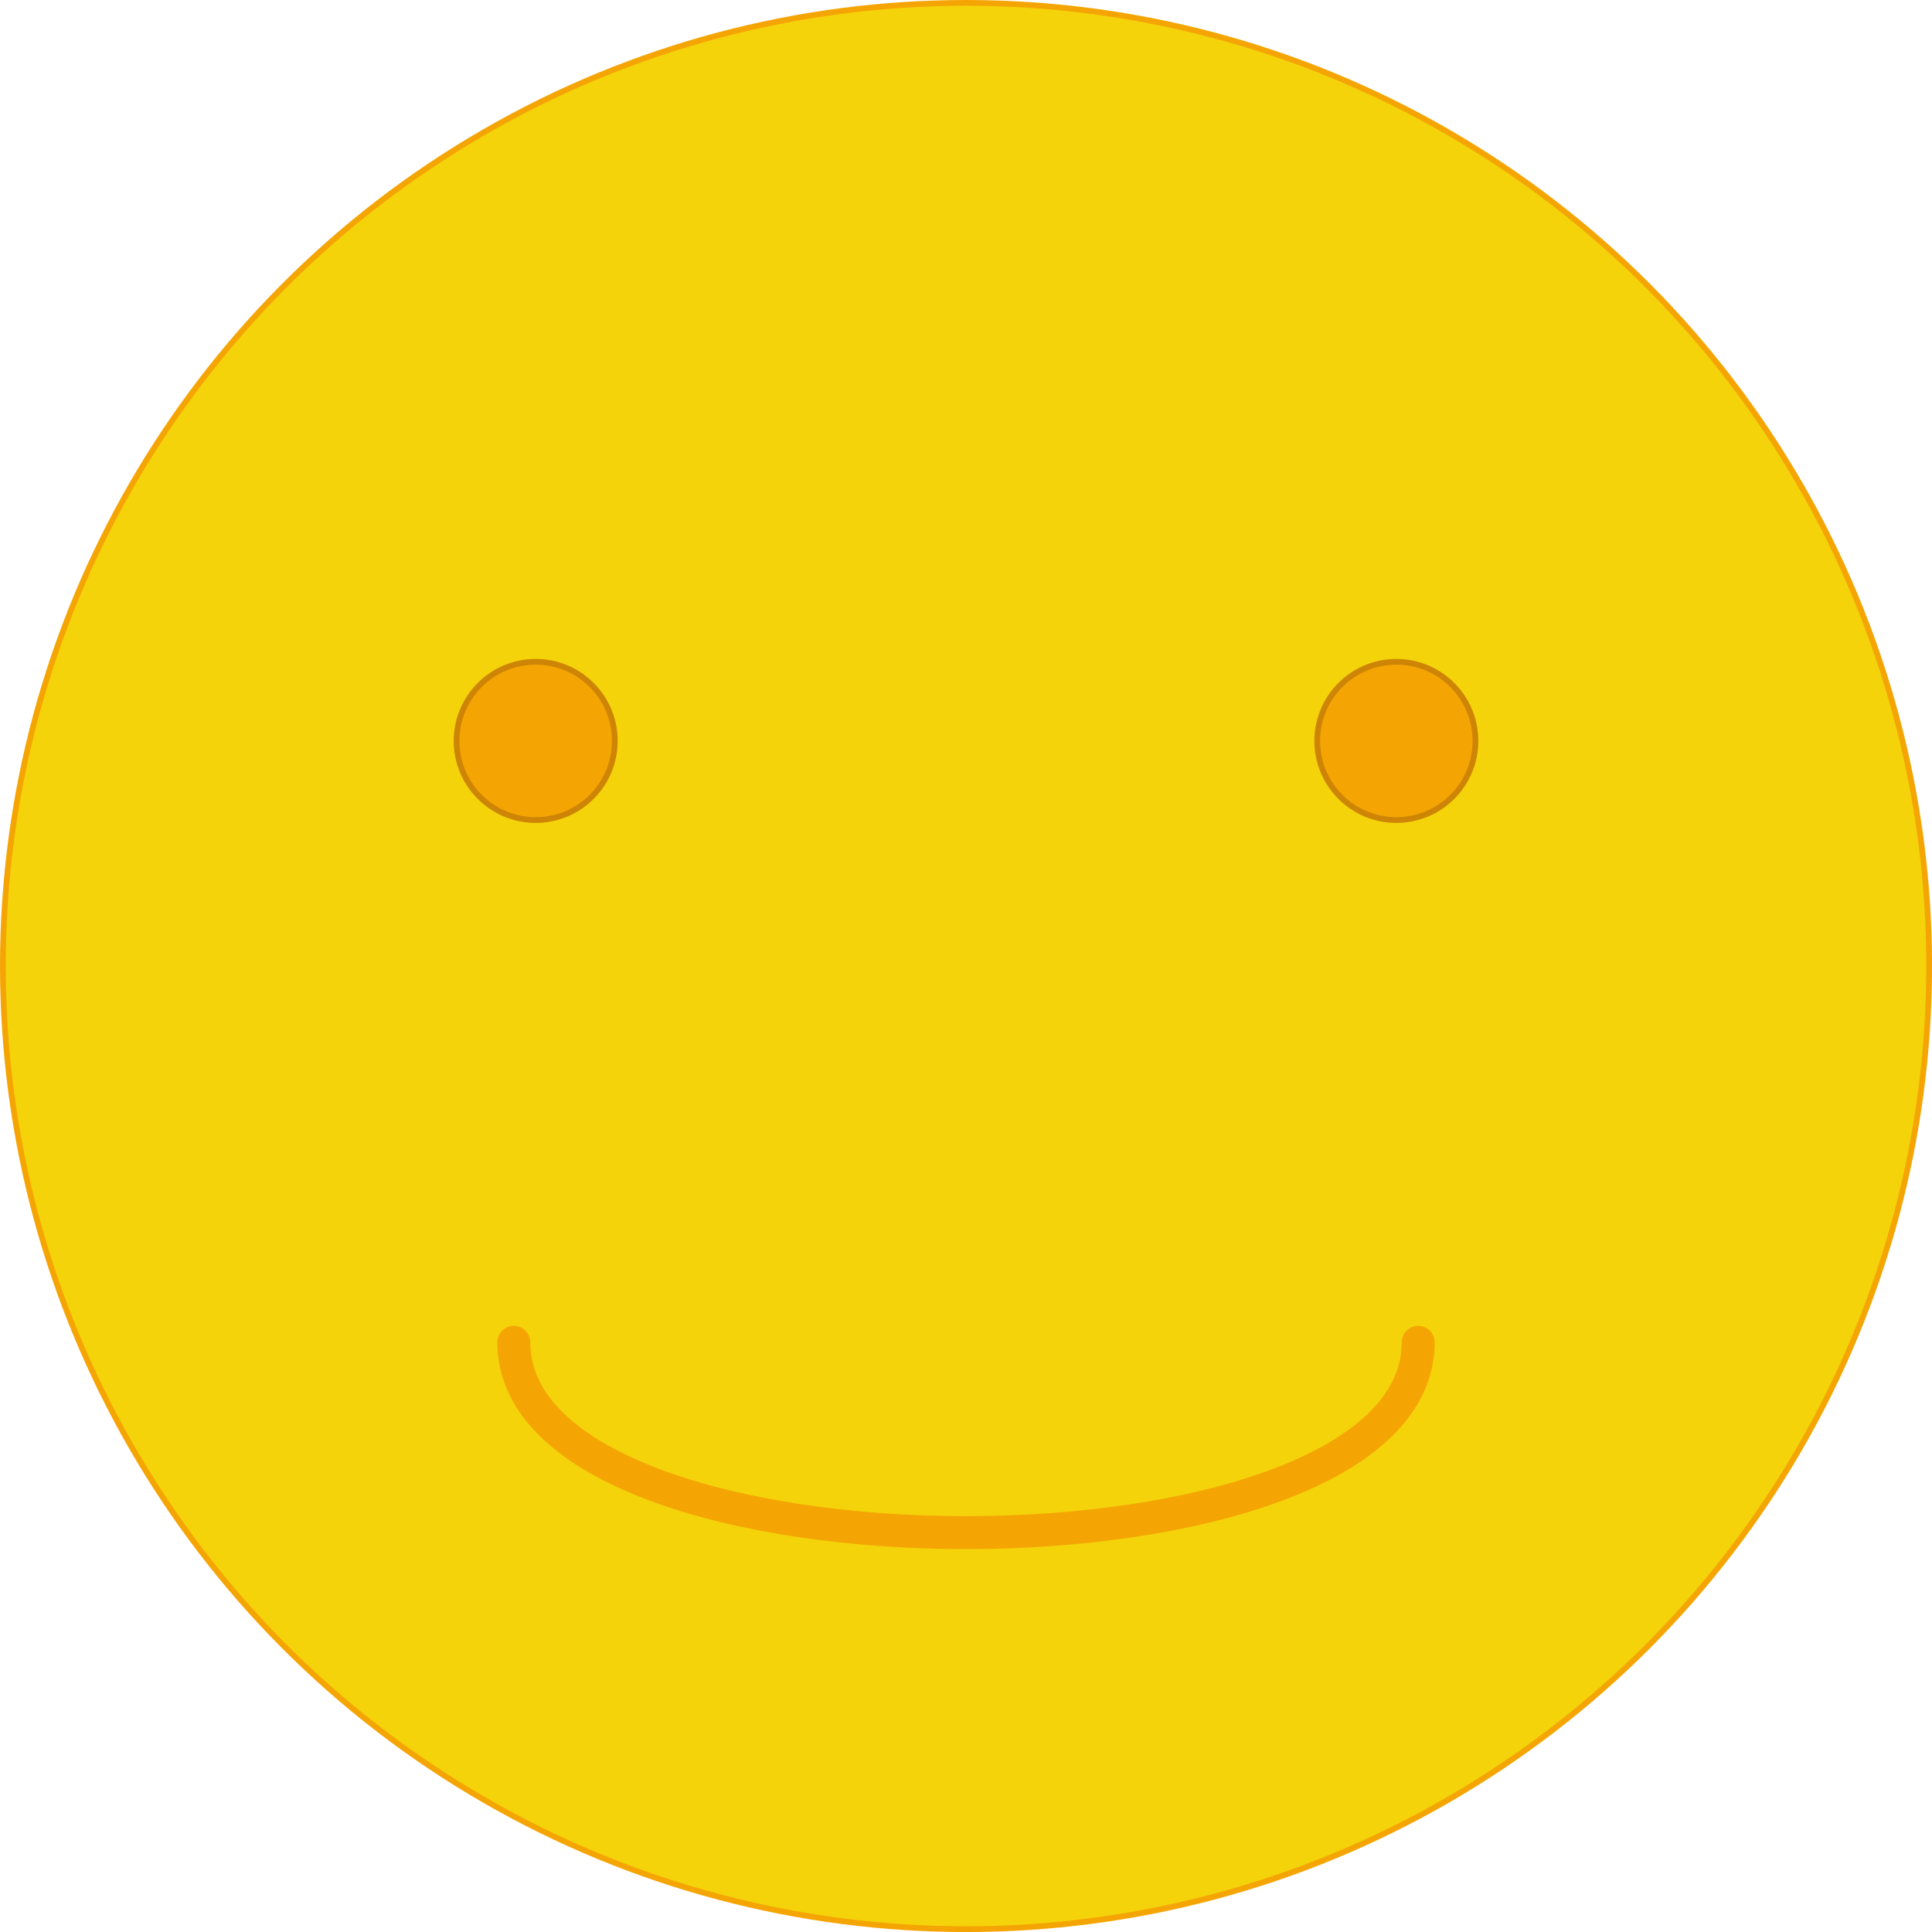 <svg xmlns="http://www.w3.org/2000/svg" width="468.63" height="468.63" viewBox="0 0 468.63 468.63">
  <defs>
    <style>
      .cls-1 {
        fill: #f4d30b;
      }

      .cls-1, .cls-3 {
        stroke: #f5a503;
      }

      .cls-1, .cls-2 {
        stroke-miterlimit: 10;
        stroke-width: 1.4px;
      }

      .cls-2 {
        fill: #f5a503;
        stroke: #ce8505;
      }

      .cls-3 {
        fill: none;
        stroke-linecap: round;
        stroke-linejoin: round;
        stroke-width: 8px;
      }
    </style>
  </defs>
  <title>smiley</title>
  <g id="Слой_2" data-name="Слой 2">
    <g id="Слой_1-2" data-name="Слой 1">
      <circle class="cls-1" cx="234.32" cy="234.32" r="233.62"/>
      <g>
        <circle class="cls-2" cx="129.94" cy="179.72" r="19.19"/>
        <circle class="cls-2" cx="338.7" cy="179.72" r="19.19"/>
      </g>
      <path class="cls-3" d="M124.63,325.6c0,61.54,219.37,61.54,219.37,0"/>
    </g>
  </g>
</svg>
